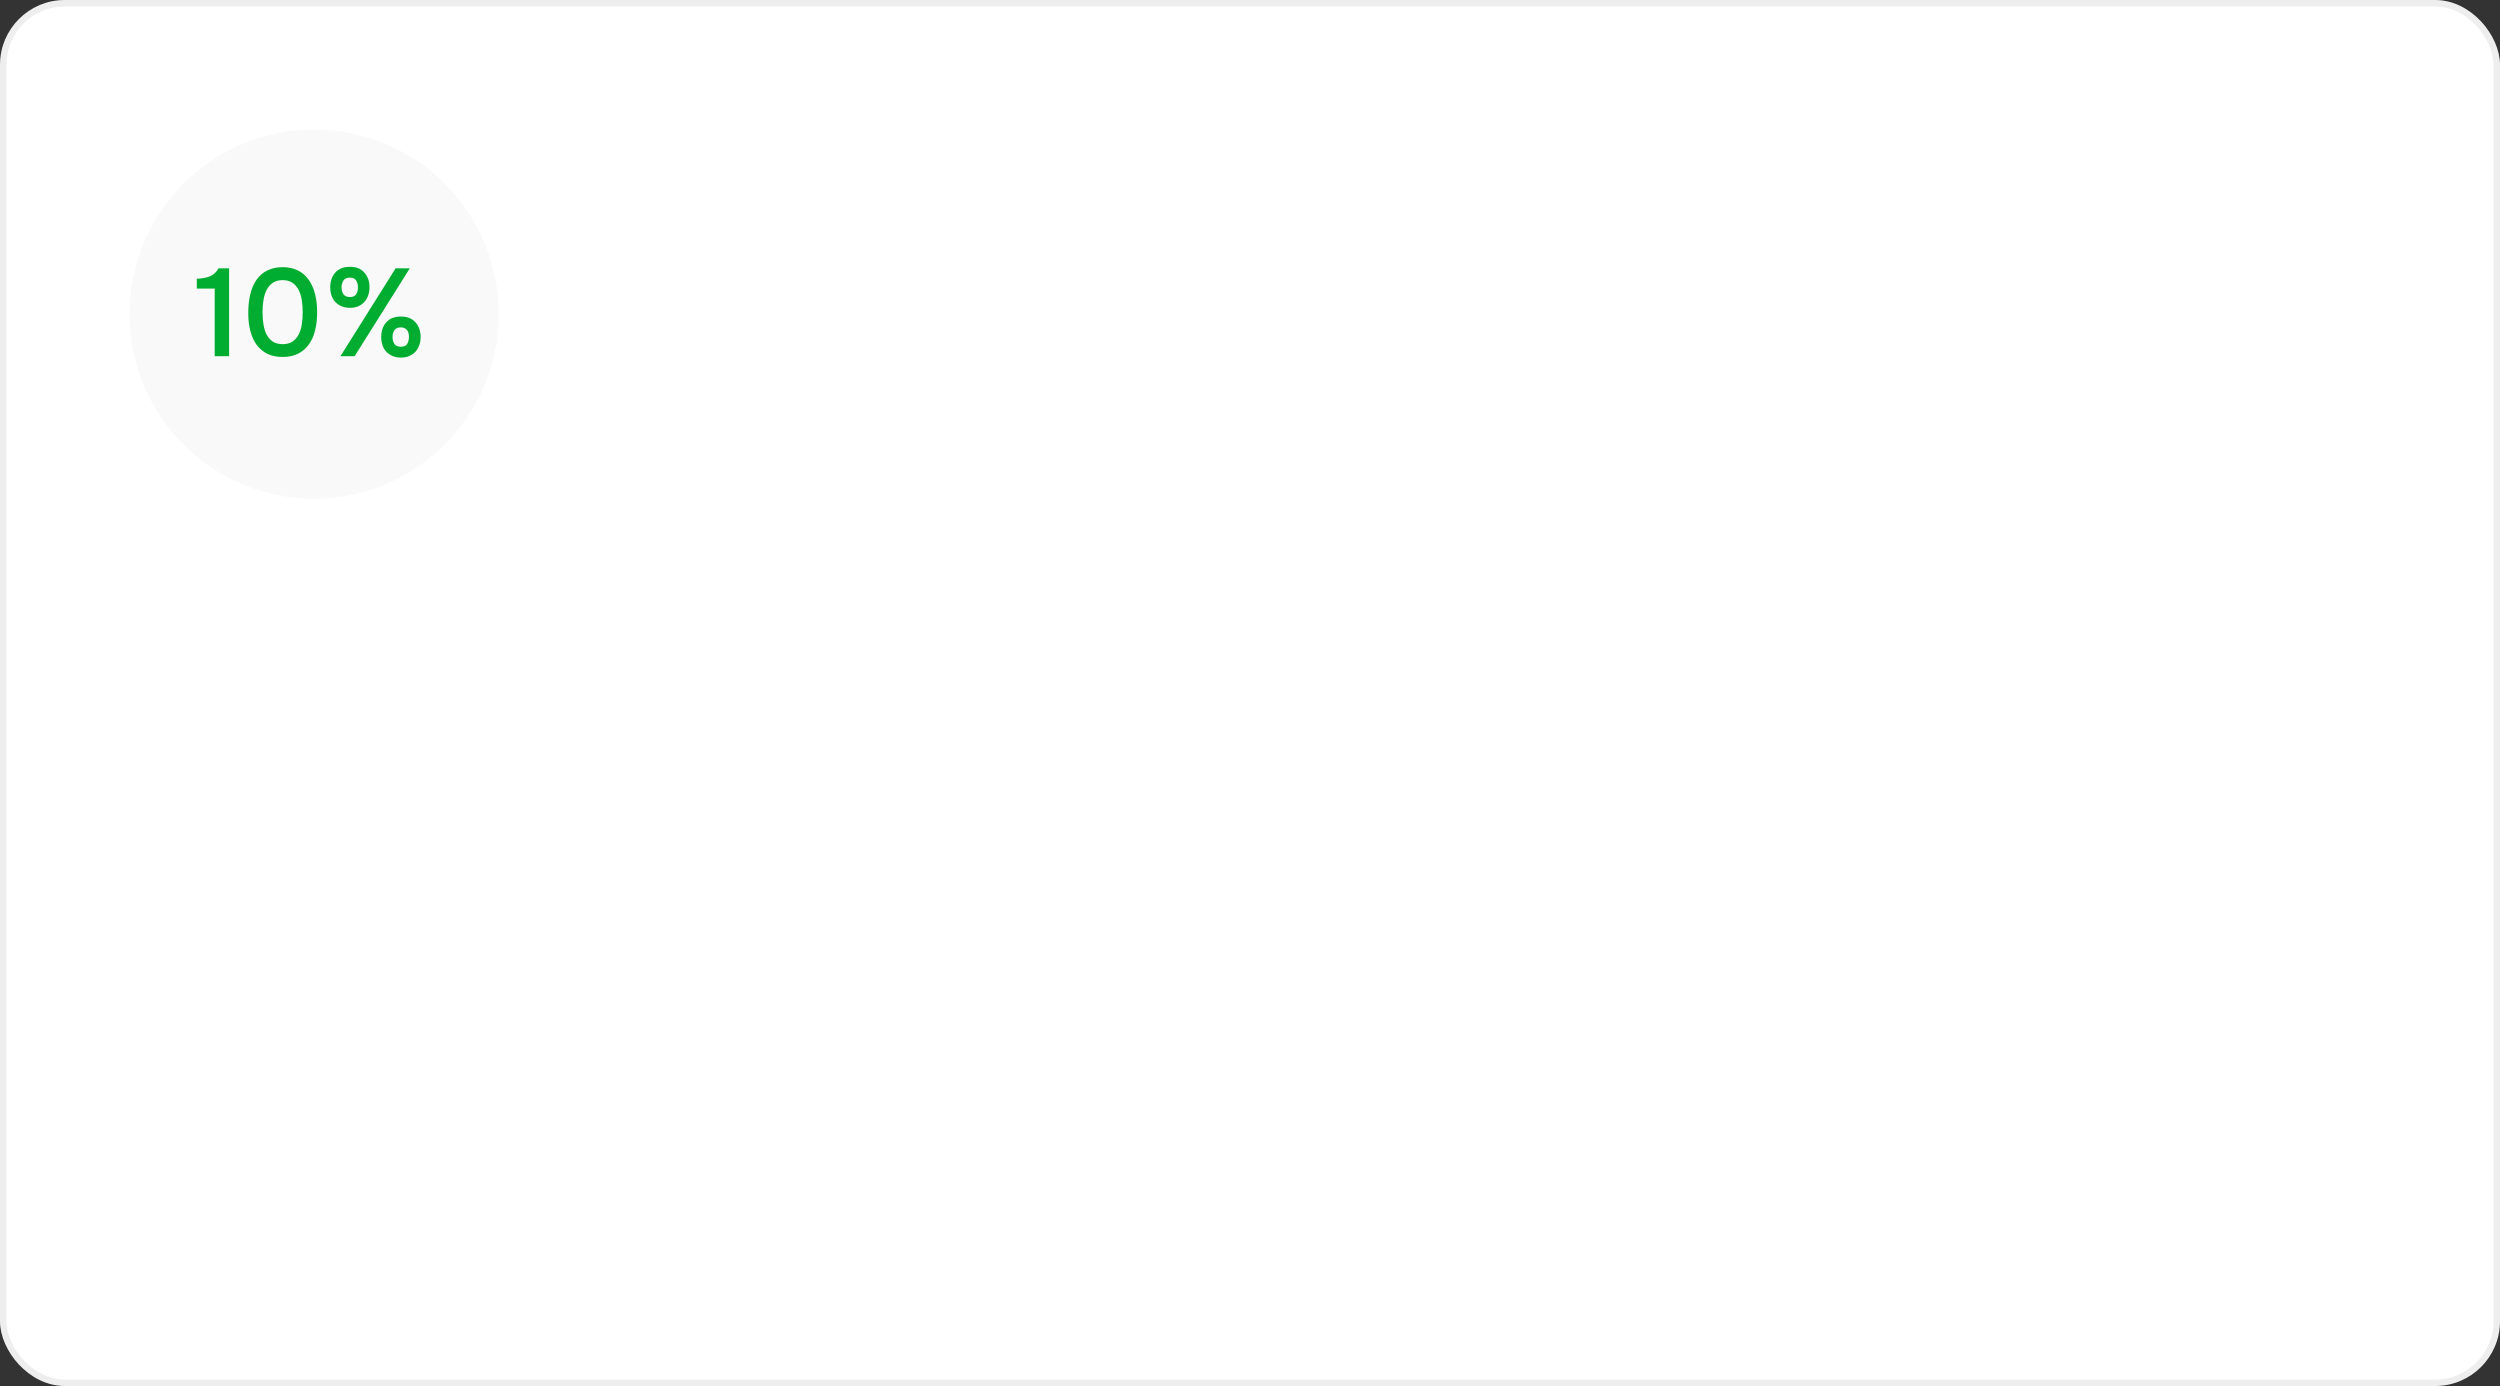 <?xml version="1.0" encoding="UTF-8"?> <svg xmlns="http://www.w3.org/2000/svg" width="386" height="214" viewBox="0 0 386 214" fill="none"><rect x="0" y="0" width="386" height="214" fill="#333333" stroke="none"/><rect x="0.5" y="0.5" width="385" height="213" rx="9.5" fill="white" stroke="#EEEEEE"></rect><circle cx="48.5" cy="48.5" r="28.5" fill="#F9F9F9"></circle><path d="M35.376 55H33.149V44.555H30.384V43.038C31.139 43.013 31.805 42.891 32.381 42.674C32.957 42.443 33.411 42.027 33.744 41.426H35.376V55ZM48.966 48.203C48.966 49.24 48.858 50.187 48.64 51.045C48.435 51.89 48.109 52.613 47.661 53.214C47.226 53.816 46.675 54.283 46.01 54.616C45.344 54.949 44.557 55.115 43.648 55.115C42.739 55.115 41.952 54.955 41.286 54.635C40.621 54.302 40.07 53.842 39.635 53.253C39.2 52.664 38.874 51.954 38.656 51.122C38.438 50.29 38.33 49.362 38.33 48.338C38.33 47.288 38.432 46.328 38.637 45.458C38.842 44.587 39.162 43.838 39.597 43.211C40.032 42.584 40.582 42.104 41.248 41.771C41.926 41.426 42.726 41.253 43.648 41.253C44.544 41.253 45.325 41.419 45.99 41.752C46.656 42.085 47.206 42.558 47.642 43.173C48.09 43.787 48.422 44.523 48.64 45.381C48.858 46.226 48.966 47.166 48.966 48.203ZM40.538 48.203C40.538 48.907 40.589 49.56 40.691 50.162C40.794 50.763 40.966 51.288 41.21 51.736C41.453 52.171 41.773 52.517 42.17 52.773C42.566 53.016 43.059 53.138 43.648 53.138C44.224 53.138 44.71 53.016 45.107 52.773C45.504 52.517 45.824 52.171 46.067 51.736C46.31 51.288 46.483 50.763 46.586 50.162C46.688 49.56 46.739 48.907 46.739 48.203C46.739 47.512 46.688 46.866 46.586 46.264C46.483 45.65 46.31 45.125 46.067 44.69C45.824 44.242 45.504 43.89 45.107 43.634C44.71 43.378 44.224 43.25 43.648 43.25C43.059 43.25 42.566 43.378 42.17 43.634C41.773 43.89 41.453 44.242 41.21 44.69C40.966 45.125 40.794 45.65 40.691 46.264C40.589 46.866 40.538 47.512 40.538 48.203ZM54.04 47.531C53.54 47.531 53.099 47.448 52.715 47.282C52.344 47.115 52.024 46.891 51.755 46.61C51.499 46.328 51.307 45.995 51.179 45.611C51.051 45.227 50.987 44.811 50.987 44.363C50.987 43.442 51.243 42.686 51.755 42.098C52.28 41.496 53.041 41.195 54.04 41.195C55.012 41.195 55.755 41.496 56.267 42.098C56.792 42.686 57.054 43.442 57.054 44.363C57.054 44.811 56.984 45.227 56.843 45.611C56.715 45.995 56.523 46.328 56.267 46.61C56.011 46.891 55.697 47.115 55.326 47.282C54.955 47.448 54.526 47.531 54.04 47.531ZM52.561 55L61.086 41.426H63.275L54.75 55H52.561ZM54.04 42.866C53.553 42.866 53.214 43.019 53.022 43.326C52.83 43.621 52.734 43.966 52.734 44.363C52.734 44.773 52.83 45.125 53.022 45.419C53.214 45.714 53.553 45.861 54.04 45.861C54.5 45.861 54.82 45.714 55 45.419C55.179 45.112 55.268 44.76 55.268 44.363C55.268 43.966 55.179 43.621 55 43.326C54.82 43.019 54.5 42.866 54.04 42.866ZM61.912 55.211C61.412 55.211 60.971 55.128 60.587 54.962C60.216 54.795 59.896 54.571 59.627 54.29C59.371 54.008 59.179 53.675 59.051 53.291C58.923 52.907 58.859 52.491 58.859 52.043C58.859 51.122 59.115 50.366 59.627 49.778C60.152 49.176 60.913 48.875 61.912 48.875C62.884 48.875 63.633 49.176 64.158 49.778C64.683 50.366 64.945 51.122 64.945 52.043C64.945 52.491 64.875 52.907 64.734 53.291C64.606 53.675 64.414 54.008 64.158 54.29C63.902 54.571 63.582 54.795 63.198 54.962C62.827 55.128 62.398 55.211 61.912 55.211ZM61.892 50.546C61.432 50.546 61.099 50.693 60.894 50.987C60.702 51.282 60.606 51.634 60.606 52.043C60.606 52.453 60.702 52.805 60.894 53.099C61.099 53.394 61.432 53.541 61.892 53.541C62.366 53.541 62.692 53.394 62.872 53.099C63.051 52.792 63.14 52.44 63.14 52.043C63.14 51.838 63.121 51.646 63.083 51.467C63.044 51.288 62.974 51.134 62.872 51.006C62.782 50.866 62.654 50.757 62.488 50.68C62.334 50.59 62.136 50.546 61.892 50.546Z" fill="#01AD31"></path></svg> 